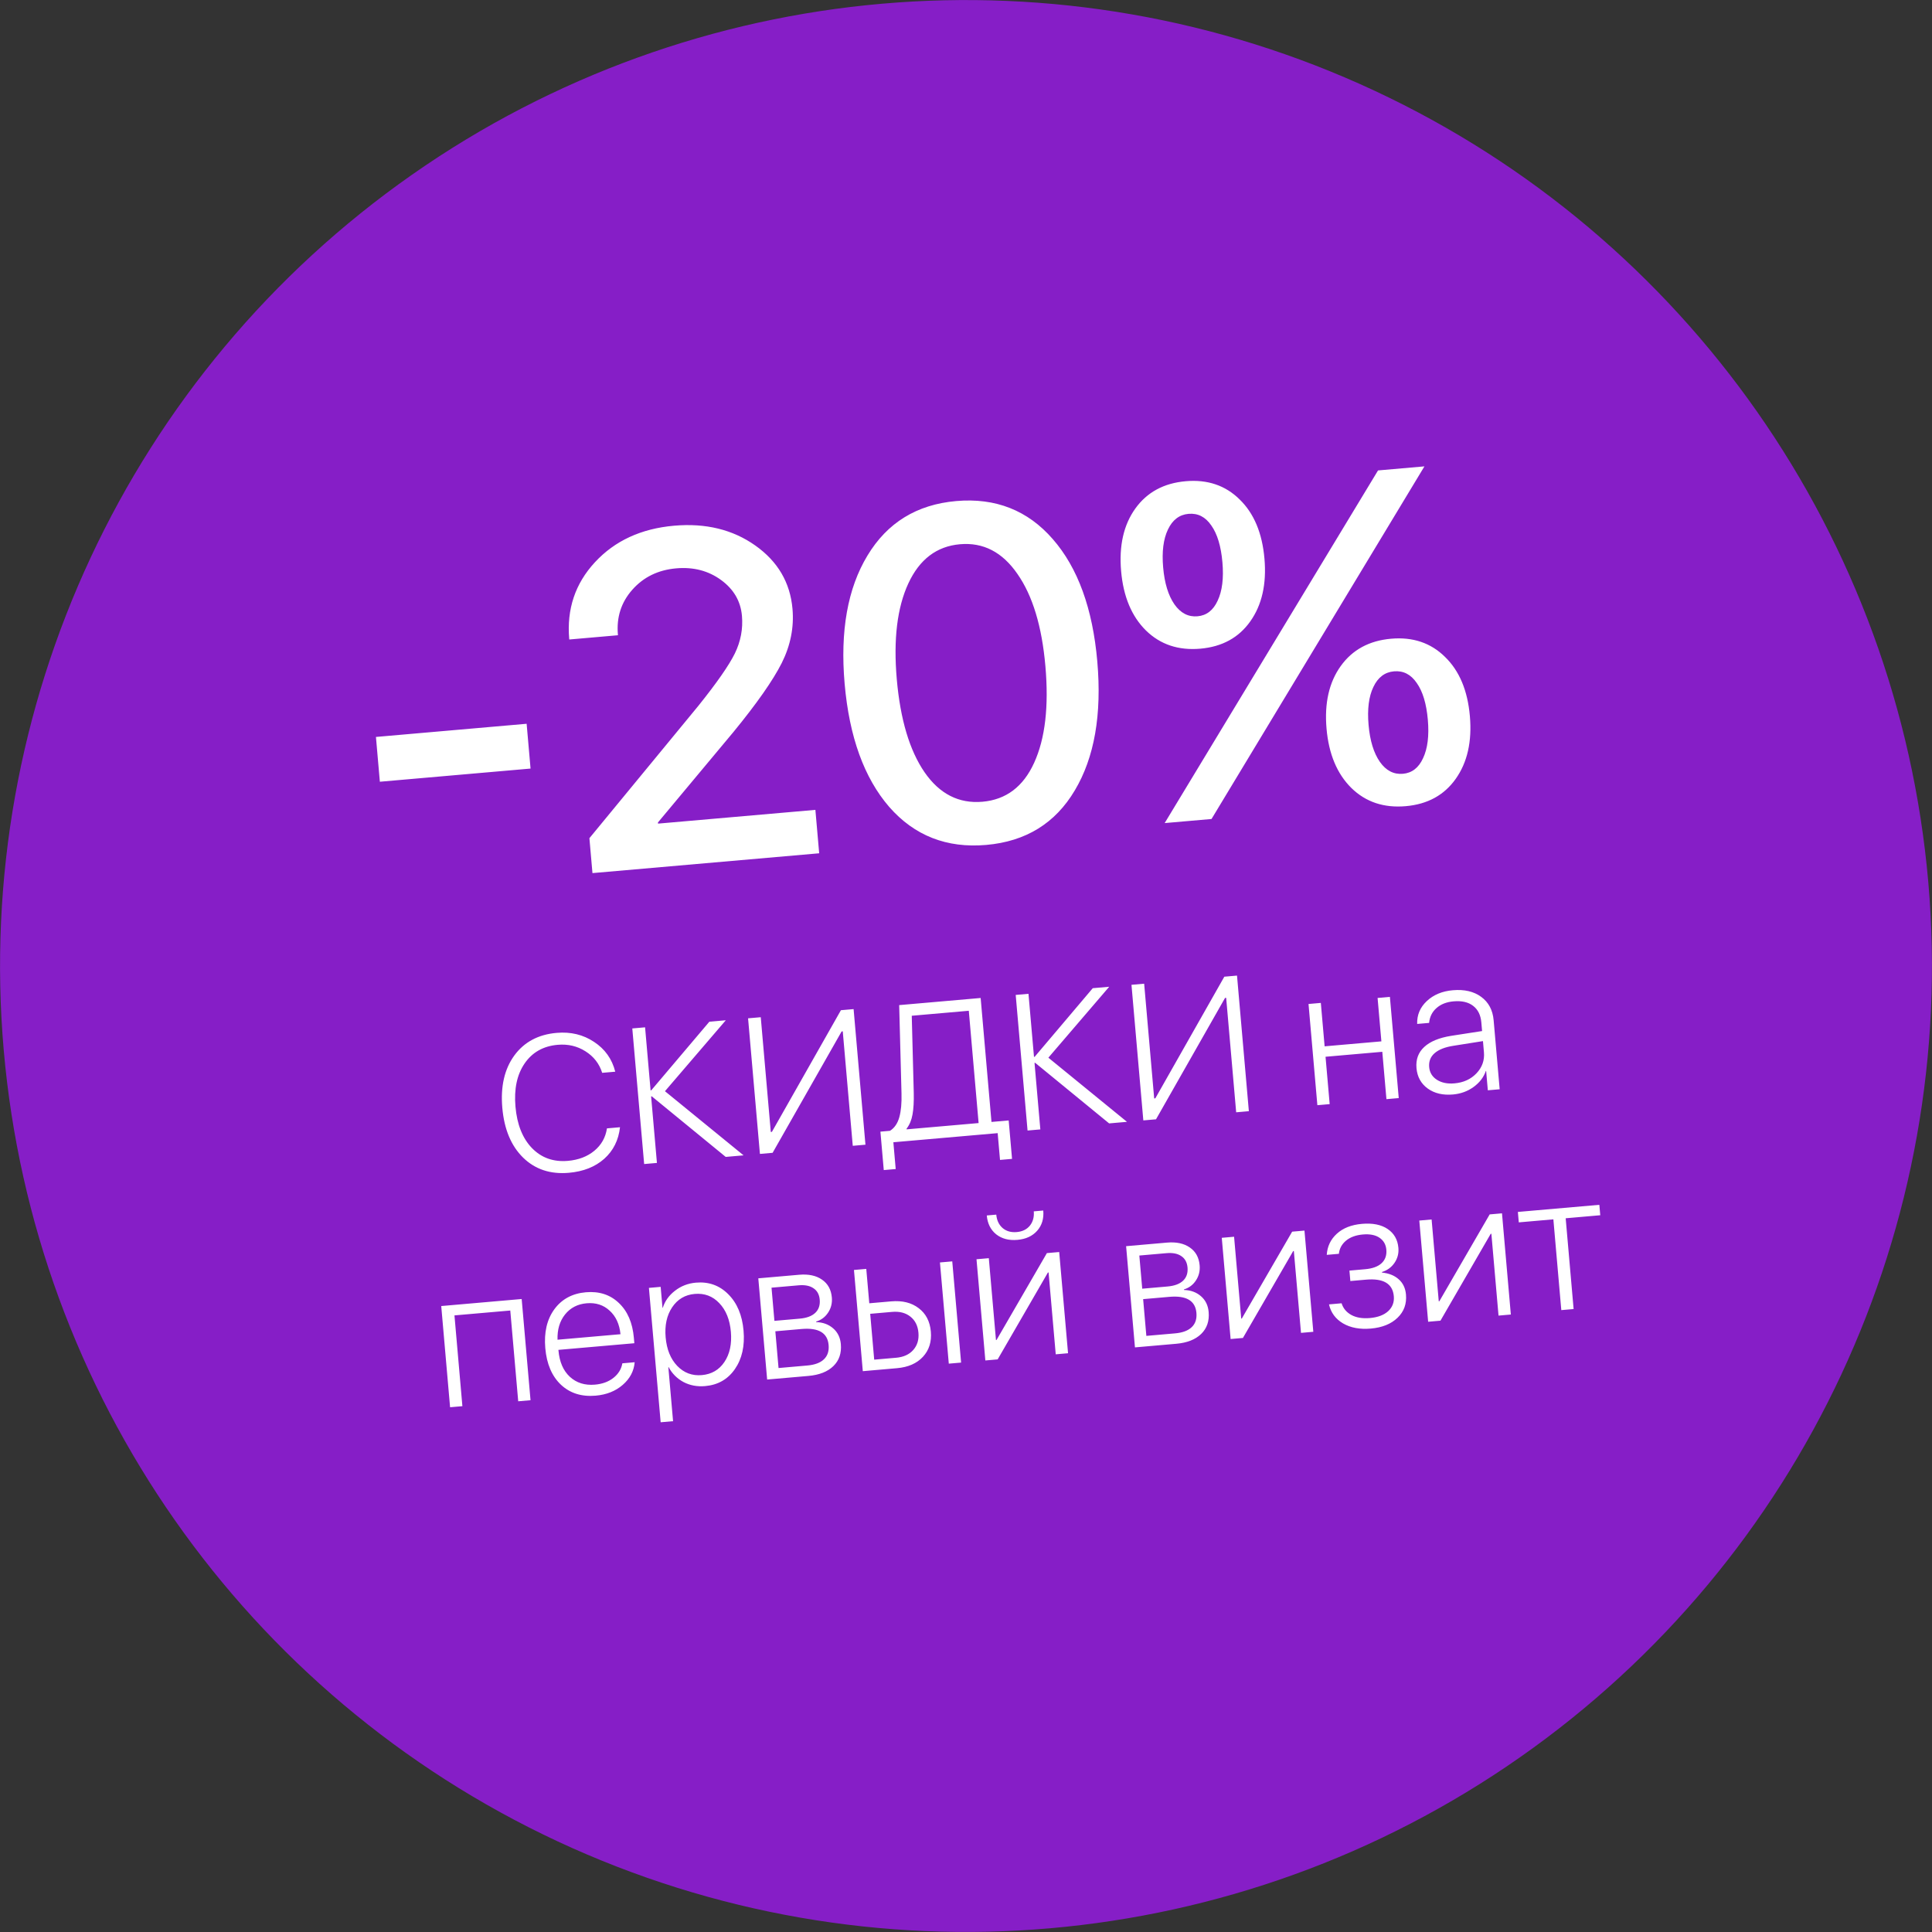 <?xml version="1.0" encoding="UTF-8"?> <svg xmlns="http://www.w3.org/2000/svg" width="721" height="721" viewBox="0 0 721 721" fill="none"><rect x="0" y="0" width="721" height="721" fill="#333333" stroke="none"/> <circle cx="360.5" cy="360.499" r="360.478" transform="rotate(-4.995 360.5 360.499)" fill="#861EC7"></circle> <path d="M197.994 286.82L141.759 291.735L140.298 275.019L196.533 270.103L197.994 286.82ZM212.427 238.481C211.453 227.337 214.649 217.786 222.016 209.829C229.434 201.809 239.287 197.262 251.575 196.188C263.348 195.159 273.439 197.617 281.848 203.562C290.257 209.507 294.891 217.395 295.75 227.225C296.354 234.14 295.014 240.879 291.73 247.443C288.44 253.95 282.45 262.507 273.761 273.114L245.534 306.937L245.571 307.366L304.293 302.233L305.709 318.435L221.099 325.831L219.96 312.8L260.644 263.377C267.498 254.831 272.026 248.331 274.228 243.877C276.425 239.366 277.312 234.681 276.887 229.824C276.408 224.337 273.8 219.872 269.065 216.427C264.33 212.983 258.762 211.541 252.361 212.1C245.617 212.689 240.149 215.356 235.957 220.099C231.817 224.78 230.029 230.349 230.593 236.807L230.616 237.064L212.442 238.653L212.427 238.481ZM401.095 294.981C393.818 307.249 382.807 314.028 368.062 315.317C353.317 316.606 341.242 311.874 331.837 301.121C322.484 290.306 316.941 274.983 315.208 255.152C313.489 235.492 316.329 219.552 323.726 207.331C331.118 195.052 342.157 188.271 356.845 186.987C371.532 185.703 383.55 190.44 392.898 201.198C402.241 211.898 407.774 227.107 409.498 246.824C411.231 266.655 408.43 282.707 401.095 294.981ZM345.049 288.219C350.651 296.309 357.852 299.97 366.653 299.201C375.454 298.431 381.883 293.579 385.939 284.644C390.048 275.647 391.445 263.633 390.131 248.603C388.832 233.744 385.353 222.272 379.694 214.186C374.087 206.038 366.94 202.344 358.253 203.103C349.567 203.862 343.141 208.743 338.975 217.745C334.809 226.747 333.373 238.649 334.667 253.451C335.981 268.482 339.442 280.071 345.049 288.219ZM548.539 267.236C549.368 276.722 547.604 284.536 543.246 290.675C538.94 296.753 532.729 300.146 524.614 300.855C516.441 301.57 509.679 299.31 504.327 294.077C498.969 288.787 495.876 281.398 495.047 271.911C494.218 262.424 495.985 254.64 500.348 248.557C504.711 242.475 510.979 239.076 519.151 238.362C527.267 237.653 533.972 239.917 539.267 245.155C544.614 250.331 547.705 257.691 548.539 267.236ZM523.557 288.768C526.929 288.474 529.437 286.527 531.08 282.928C532.781 279.324 533.371 274.55 532.852 268.607C532.327 262.606 530.948 258.033 528.716 254.888C526.535 251.681 523.701 250.23 520.215 250.535C516.786 250.835 514.222 252.786 512.521 256.39C510.816 259.937 510.22 264.654 510.735 270.54C511.249 276.426 512.659 281.025 514.964 284.337C517.264 287.591 520.128 289.068 523.557 288.768ZM471.879 208.46C472.709 217.947 470.944 225.761 466.586 231.9C462.28 237.978 456.069 241.371 447.954 242.08C439.781 242.795 433.019 240.535 427.667 235.302C422.309 230.012 419.216 222.623 418.387 213.136C417.558 203.649 419.325 195.865 423.688 189.782C428.051 183.7 434.319 180.301 442.491 179.587C450.607 178.878 457.312 181.142 462.607 186.38C467.954 191.556 471.045 198.916 471.879 208.46ZM446.897 229.993C450.269 229.698 452.777 227.752 454.42 224.153C456.121 220.549 456.711 215.775 456.192 209.832C455.667 203.831 454.288 199.258 452.056 196.113C449.875 192.906 447.042 191.455 443.555 191.76C440.126 192.06 437.562 194.011 435.861 197.615C434.156 201.162 433.56 205.878 434.075 211.765C434.589 217.651 435.999 222.25 438.304 225.562C440.604 228.816 443.468 230.293 446.897 229.993ZM452.127 305.637L434.639 307.165L514.266 175.559L531.583 174.045L452.127 305.637Z" fill="white"></path> <path d="M212.3 437.675C205.403 438.278 199.714 436.395 195.233 432.028C190.75 427.638 188.158 421.433 187.457 413.414C186.764 405.488 188.247 398.998 191.904 393.943C195.585 388.886 200.862 386.057 207.735 385.457C212.996 384.997 217.652 386.121 221.705 388.829C225.78 391.512 228.412 395.216 229.603 399.942L224.728 400.368C223.652 396.952 221.569 394.271 218.478 392.327C215.41 390.381 211.959 389.575 208.124 389.91C202.747 390.38 198.628 392.708 195.766 396.892C192.926 401.051 191.793 406.415 192.367 412.985C192.949 419.648 195.002 424.804 198.525 428.454C202.071 432.102 206.545 433.69 211.945 433.218C215.896 432.873 219.179 431.62 221.794 429.459C224.43 427.274 226 424.486 226.505 421.097L231.379 420.671C230.836 425.5 228.871 429.43 225.484 432.459C222.095 435.464 217.7 437.203 212.3 437.675ZM248.155 407.225L277.493 431.163L270.83 431.746L243.234 409.139L242.989 409.161L245.159 433.99L240.39 434.407L235.966 383.802L240.736 383.385L242.793 406.916L243.038 406.895L264.723 381.288L270.86 380.752L248.155 407.225ZM318.243 427.602L314.51 384.887L314.089 384.924L288.329 430.216L283.595 430.63L279.172 380.025L283.906 379.611L287.649 422.431L288.07 422.394L313.82 376.997L318.554 376.583L322.978 427.188L318.243 427.602ZM341.004 407.837C341.078 411.106 340.924 413.793 340.543 415.899C340.183 417.98 339.443 419.753 338.322 421.217L338.344 421.463L365.207 419.115L361.544 377.207L340.257 379.068L341.004 407.837ZM333.393 426.277L334.267 436.272L329.813 436.661L328.559 422.318L332.136 422.005C333.81 420.94 334.97 419.249 335.615 416.931C336.261 414.613 336.532 411.656 336.43 408.061L335.563 375.096L365.968 372.438L370.011 418.695L376.429 418.134L377.683 432.477L373.194 432.869L372.32 422.875L333.393 426.277ZM391.238 394.718L420.575 418.657L413.912 419.239L386.317 396.633L386.071 396.654L388.242 421.483L383.472 421.9L379.049 371.295L383.818 370.878L385.875 394.41L386.121 394.388L407.806 368.781L413.943 368.245L391.238 394.718ZM461.326 415.095L457.592 372.38L457.171 372.417L431.412 417.71L426.677 418.123L422.254 367.518L426.988 367.105L430.731 409.924L431.152 409.887L456.903 364.49L461.637 364.076L466.06 414.681L461.326 415.095ZM517.402 410.193L515.857 392.518L494.675 394.37L496.22 412.045L491.626 412.446L488.324 374.677L492.918 374.275L494.335 390.477L515.516 388.626L514.1 372.424L518.694 372.022L521.996 409.792L517.402 410.193ZM542.789 404.299C546.179 404.003 548.92 402.75 551.012 400.541C553.125 398.307 554.051 395.694 553.789 392.701L553.425 388.528L542.445 390.265C539.284 390.753 536.927 391.678 535.373 393.039C533.841 394.374 533.167 396.106 533.353 398.233C533.531 400.267 534.493 401.844 536.24 402.963C537.987 404.083 540.17 404.528 542.789 404.299ZM542.232 408.447C538.468 408.776 535.329 408.037 532.816 406.231C530.3 404.401 528.9 401.862 528.616 398.612C528.334 395.385 529.294 392.757 531.496 390.727C533.696 388.674 537.049 387.285 541.556 386.562L553.097 384.775L552.815 381.549C552.573 378.79 551.545 376.725 549.729 375.352C547.936 373.977 545.52 373.423 542.48 373.689C539.839 373.92 537.709 374.754 536.091 376.191C534.471 377.604 533.549 379.452 533.325 381.733L528.871 382.122C528.768 378.786 529.957 375.95 532.438 373.612C534.941 371.25 538.179 369.895 542.154 369.547C546.479 369.169 550.014 369.991 552.758 372.013C555.526 374.033 557.077 376.948 557.41 380.759L559.66 406.499L555.241 406.886L554.61 399.661L554.505 399.671C553.676 402.052 552.143 404.047 549.904 405.656C547.689 407.263 545.131 408.193 542.232 408.447ZM193.392 522.947L190.43 489.07L169.599 490.891L172.56 524.768L167.966 525.169L164.665 487.4L194.684 484.776L197.986 522.545L193.392 522.947ZM218.923 486.368C215.533 486.664 212.841 488.065 210.845 490.572C208.871 493.053 207.944 496.185 208.062 499.968L231.559 497.914C231.183 494.154 229.831 491.221 227.503 489.116C225.197 486.985 222.337 486.069 218.923 486.368ZM232.26 508.772L236.854 508.37C236.577 511.669 235.092 514.484 232.398 516.817C229.728 519.147 226.358 520.489 222.29 520.845C217.053 521.303 212.742 519.948 209.355 516.781C205.967 513.591 204.014 509.038 203.497 503.123C202.984 497.255 204.104 492.422 206.859 488.624C209.636 484.824 213.561 482.702 218.635 482.258C223.591 481.825 227.689 483.151 230.927 486.237C234.186 489.297 236.061 493.633 236.551 499.244L236.729 501.278L208.393 503.755L208.415 504.001C208.787 508.256 210.203 511.524 212.664 513.806C215.149 516.086 218.273 517.062 222.037 516.733C224.819 516.49 227.124 515.64 228.952 514.185C230.78 512.729 231.883 510.925 232.26 508.772ZM259.701 478.669C264.47 478.252 268.495 479.691 271.775 482.985C275.078 486.277 276.981 490.798 277.484 496.55C277.986 502.301 276.909 507.095 274.253 510.932C271.618 514.743 267.915 516.857 263.146 517.274C260.177 517.533 257.482 517.027 255.062 515.754C252.664 514.456 250.817 512.603 249.523 510.196L249.418 510.205L251.181 530.37L246.551 530.774L242.168 480.625L246.552 480.242L247.235 488.063L247.34 488.053C248.133 485.534 249.656 483.41 251.907 481.682C254.157 479.931 256.755 478.926 259.701 478.669ZM261.905 513.177C265.552 512.858 268.365 511.223 270.345 508.27C272.346 505.291 273.149 501.534 272.752 496.999C272.356 492.463 270.914 488.902 268.426 486.316C265.96 483.705 262.903 482.559 259.256 482.877C255.656 483.192 252.845 484.863 250.825 487.89C248.825 490.892 248.021 494.626 248.411 499.091C248.804 503.58 250.245 507.129 252.734 509.738C255.247 512.346 258.304 513.492 261.905 513.177ZM298.058 479.662L287.923 480.548L289.005 492.928L298.439 492.103C301.034 491.876 302.973 491.153 304.256 489.934C305.54 488.714 306.091 487.076 305.912 485.019C305.744 483.102 304.972 481.685 303.597 480.769C302.242 479.827 300.396 479.458 298.058 479.662ZM299.13 495.965L289.345 496.821L290.544 510.533L301.24 509.598C304.045 509.352 306.122 508.582 307.469 507.286C308.84 505.989 309.426 504.206 309.228 501.938C308.832 497.402 305.465 495.411 299.13 495.965ZM286.29 514.827L282.989 477.057L298.244 475.724C301.751 475.417 304.596 476.028 306.779 477.557C308.96 479.063 310.178 481.277 310.434 484.199C310.616 486.28 310.156 488.158 309.053 489.833C307.951 491.507 306.459 492.627 304.576 493.192L304.595 493.403C307.098 493.467 309.203 494.237 310.91 495.713C312.618 497.189 313.579 499.155 313.793 501.61C314.087 504.976 313.16 507.708 311.011 509.804C308.862 511.9 305.753 513.126 301.685 513.481L286.29 514.827ZM354.079 508.901L350.777 471.132L355.372 470.73L358.673 508.5L354.079 508.901ZM332.92 489.584L324.748 490.298L326.244 507.412L334.415 506.698C337.174 506.457 339.304 505.493 340.806 503.807C342.329 502.095 342.977 499.942 342.75 497.347C342.522 494.728 341.51 492.72 339.715 491.322C337.943 489.922 335.678 489.343 332.92 489.584ZM321.99 511.706L318.689 473.937L323.283 473.535L324.405 486.37L332.576 485.656C336.738 485.292 340.157 486.136 342.833 488.187C345.531 490.213 347.046 493.131 347.38 496.942C347.711 500.73 346.724 503.867 344.421 506.353C342.139 508.814 338.917 510.227 334.756 510.59L321.99 511.706ZM368.256 453.596L371.798 453.287C371.982 455.391 372.763 457.054 374.142 458.276C375.543 459.473 377.307 459.979 379.434 459.793C381.562 459.607 383.2 458.804 384.348 457.384C385.494 455.941 385.975 454.168 385.791 452.064L389.333 451.754C389.596 454.77 388.839 457.286 387.06 459.303C385.302 461.294 382.845 462.428 379.689 462.703C376.509 462.981 373.869 462.293 371.769 460.639C369.691 458.96 368.52 456.612 368.256 453.596ZM372.315 507.307L367.721 507.709L364.419 469.939L369.013 469.538L371.683 500.083L371.894 500.065L390.686 467.643L395.28 467.242L398.582 505.012L393.988 505.413L391.318 474.868L391.072 474.889L372.315 507.307ZM435.319 467.665L425.184 468.55L426.266 480.93L435.7 480.105C438.295 479.879 440.234 479.155 441.517 477.936C442.801 476.717 443.352 475.078 443.173 473.021C443.005 471.104 442.233 469.687 440.858 468.771C439.503 467.829 437.657 467.46 435.319 467.665ZM436.391 483.967L426.606 484.823L427.805 498.535L438.501 497.6C441.306 497.355 443.383 496.584 444.73 495.288C446.101 493.991 446.687 492.208 446.489 489.94C446.093 485.404 442.726 483.414 436.391 483.967ZM423.551 502.829L420.25 465.059L435.505 463.726C439.012 463.419 441.857 464.031 444.04 465.559C446.221 467.065 447.439 469.279 447.695 472.201C447.877 474.282 447.417 476.16 446.314 477.835C445.212 479.509 443.72 480.629 441.837 481.194L441.856 481.405C444.359 481.469 446.464 482.239 448.171 483.715C449.879 485.191 450.84 487.157 451.054 489.612C451.348 492.978 450.421 495.71 448.272 497.806C446.123 499.902 443.014 501.128 438.946 501.483L423.551 502.829ZM463.846 499.307L459.252 499.708L455.95 461.939L460.544 461.537L463.214 492.083L463.425 492.064L482.217 459.643L486.811 459.241L490.112 497.011L485.518 497.412L482.848 466.867L482.603 466.889L463.846 499.307ZM511.563 495.807C507.495 496.163 504.047 495.522 501.218 493.885C498.41 492.222 496.66 489.854 495.968 486.781L500.667 486.371C501.257 488.274 502.48 489.734 504.336 490.75C506.19 491.742 508.484 492.119 511.22 491.88C514.189 491.62 516.47 490.761 518.062 489.303C519.652 487.821 520.35 485.969 520.156 483.748C519.745 479.049 516.29 476.983 509.791 477.552L503.934 478.063L503.594 474.171L509.45 473.659C512.186 473.42 514.229 472.676 515.581 471.427C516.953 470.152 517.548 468.463 517.364 466.359C517.196 464.442 516.348 462.961 514.82 461.917C513.292 460.873 511.218 460.465 508.6 460.694C505.981 460.923 503.881 461.695 502.3 463.011C500.742 464.325 499.86 465.957 499.654 467.907L495.13 468.303C495.326 465.152 496.58 462.522 498.893 460.411C501.205 458.301 504.326 457.074 508.253 456.731C512.251 456.382 515.452 457.02 517.856 458.648C520.26 460.275 521.595 462.62 521.863 465.683C522.043 467.741 521.558 469.609 520.41 471.287C519.282 472.941 517.721 474.079 515.725 474.701L515.744 474.911C518.31 475.158 520.385 475.989 521.969 477.406C523.577 478.82 524.485 480.72 524.693 483.104C524.998 486.588 523.944 489.483 521.53 491.791C519.14 494.097 515.818 495.435 511.563 495.807ZM537.561 492.863L532.967 493.265L529.666 455.495L534.26 455.094L536.93 485.639L537.14 485.621L555.933 453.199L560.527 452.798L563.828 490.567L559.234 490.969L556.564 460.424L556.319 460.445L537.561 492.863ZM596.858 449.622L597.199 453.515L584.293 454.643L587.254 488.52L582.66 488.921L579.699 455.044L566.794 456.173L566.453 452.28L596.858 449.622Z" fill="white"></path> </svg> 